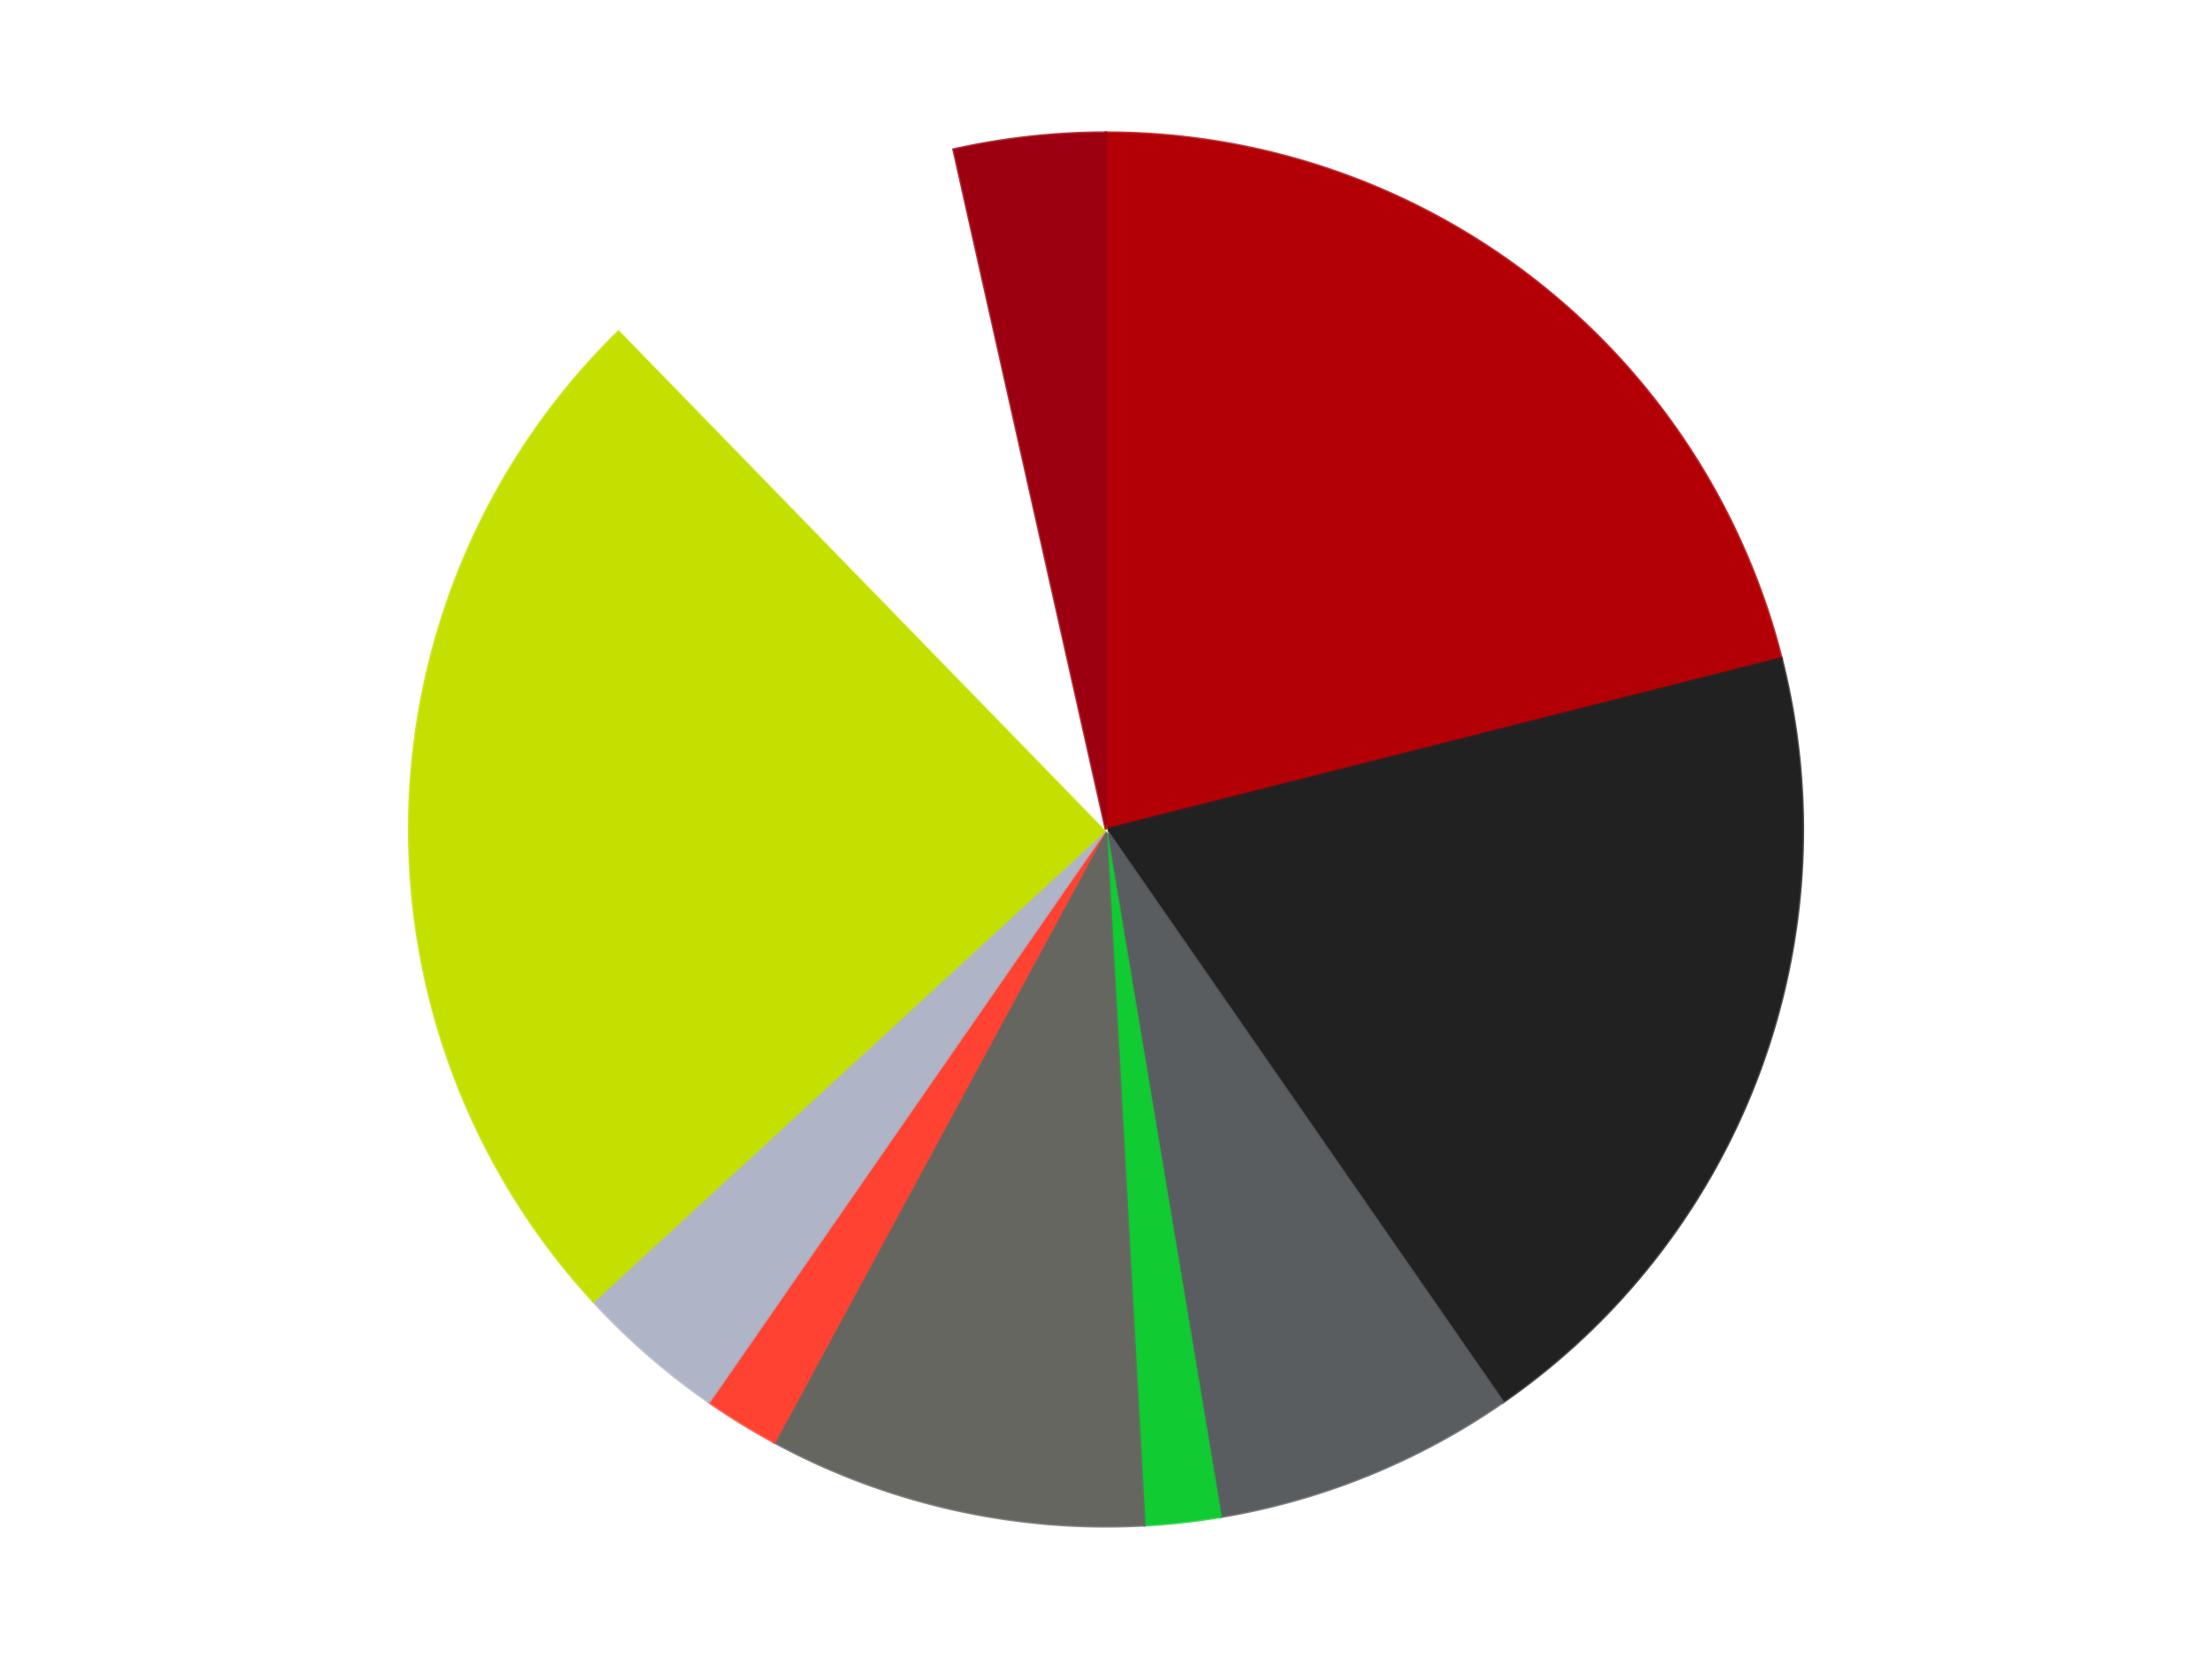 <?xml version='1.0' encoding='utf-8'?>
<svg xmlns="http://www.w3.org/2000/svg" xmlns:xlink="http://www.w3.org/1999/xlink" id="chart-b53ecfeb-9803-4870-8d22-0cabf3628703" class="pygal-chart" viewBox="0 0 800 600"><!--Generated with pygal 3.0.5 (lxml) ©Kozea 2012-2016 on 2025-05-18--><!--http://pygal.org--><!--http://github.com/Kozea/pygal--><defs><style type="text/css">#chart-b53ecfeb-9803-4870-8d22-0cabf3628703{-webkit-user-select:none;-webkit-font-smoothing:antialiased;font-family:Consolas,"Liberation Mono",Menlo,Courier,monospace}#chart-b53ecfeb-9803-4870-8d22-0cabf3628703 .title{font-family:Consolas,"Liberation Mono",Menlo,Courier,monospace;font-size:16px}#chart-b53ecfeb-9803-4870-8d22-0cabf3628703 .legends .legend text{font-family:Consolas,"Liberation Mono",Menlo,Courier,monospace;font-size:14px}#chart-b53ecfeb-9803-4870-8d22-0cabf3628703 .axis text{font-family:Consolas,"Liberation Mono",Menlo,Courier,monospace;font-size:10px}#chart-b53ecfeb-9803-4870-8d22-0cabf3628703 .axis text.major{font-family:Consolas,"Liberation Mono",Menlo,Courier,monospace;font-size:10px}#chart-b53ecfeb-9803-4870-8d22-0cabf3628703 .text-overlay text.value{font-family:Consolas,"Liberation Mono",Menlo,Courier,monospace;font-size:16px}#chart-b53ecfeb-9803-4870-8d22-0cabf3628703 .text-overlay text.label{font-family:Consolas,"Liberation Mono",Menlo,Courier,monospace;font-size:10px}#chart-b53ecfeb-9803-4870-8d22-0cabf3628703 .tooltip{font-family:Consolas,"Liberation Mono",Menlo,Courier,monospace;font-size:14px}#chart-b53ecfeb-9803-4870-8d22-0cabf3628703 text.no_data{font-family:Consolas,"Liberation Mono",Menlo,Courier,monospace;font-size:64px}
#chart-b53ecfeb-9803-4870-8d22-0cabf3628703{background-color:transparent}#chart-b53ecfeb-9803-4870-8d22-0cabf3628703 path,#chart-b53ecfeb-9803-4870-8d22-0cabf3628703 line,#chart-b53ecfeb-9803-4870-8d22-0cabf3628703 rect,#chart-b53ecfeb-9803-4870-8d22-0cabf3628703 circle{-webkit-transition:150ms;-moz-transition:150ms;transition:150ms}#chart-b53ecfeb-9803-4870-8d22-0cabf3628703 .graph &gt; .background{fill:transparent}#chart-b53ecfeb-9803-4870-8d22-0cabf3628703 .plot &gt; .background{fill:transparent}#chart-b53ecfeb-9803-4870-8d22-0cabf3628703 .graph{fill:rgba(0,0,0,.87)}#chart-b53ecfeb-9803-4870-8d22-0cabf3628703 text.no_data{fill:rgba(0,0,0,1)}#chart-b53ecfeb-9803-4870-8d22-0cabf3628703 .title{fill:rgba(0,0,0,1)}#chart-b53ecfeb-9803-4870-8d22-0cabf3628703 .legends .legend text{fill:rgba(0,0,0,.87)}#chart-b53ecfeb-9803-4870-8d22-0cabf3628703 .legends .legend:hover text{fill:rgba(0,0,0,1)}#chart-b53ecfeb-9803-4870-8d22-0cabf3628703 .axis .line{stroke:rgba(0,0,0,1)}#chart-b53ecfeb-9803-4870-8d22-0cabf3628703 .axis .guide.line{stroke:rgba(0,0,0,.54)}#chart-b53ecfeb-9803-4870-8d22-0cabf3628703 .axis .major.line{stroke:rgba(0,0,0,.87)}#chart-b53ecfeb-9803-4870-8d22-0cabf3628703 .axis text.major{fill:rgba(0,0,0,1)}#chart-b53ecfeb-9803-4870-8d22-0cabf3628703 .axis.y .guides:hover .guide.line,#chart-b53ecfeb-9803-4870-8d22-0cabf3628703 .line-graph .axis.x .guides:hover .guide.line,#chart-b53ecfeb-9803-4870-8d22-0cabf3628703 .stackedline-graph .axis.x .guides:hover .guide.line,#chart-b53ecfeb-9803-4870-8d22-0cabf3628703 .xy-graph .axis.x .guides:hover .guide.line{stroke:rgba(0,0,0,1)}#chart-b53ecfeb-9803-4870-8d22-0cabf3628703 .axis .guides:hover text{fill:rgba(0,0,0,1)}#chart-b53ecfeb-9803-4870-8d22-0cabf3628703 .reactive{fill-opacity:1.0;stroke-opacity:.8;stroke-width:1}#chart-b53ecfeb-9803-4870-8d22-0cabf3628703 .ci{stroke:rgba(0,0,0,.87)}#chart-b53ecfeb-9803-4870-8d22-0cabf3628703 .reactive.active,#chart-b53ecfeb-9803-4870-8d22-0cabf3628703 .active .reactive{fill-opacity:0.6;stroke-opacity:.9;stroke-width:4}#chart-b53ecfeb-9803-4870-8d22-0cabf3628703 .ci .reactive.active{stroke-width:1.5}#chart-b53ecfeb-9803-4870-8d22-0cabf3628703 .series text{fill:rgba(0,0,0,1)}#chart-b53ecfeb-9803-4870-8d22-0cabf3628703 .tooltip rect{fill:transparent;stroke:rgba(0,0,0,1);-webkit-transition:opacity 150ms;-moz-transition:opacity 150ms;transition:opacity 150ms}#chart-b53ecfeb-9803-4870-8d22-0cabf3628703 .tooltip .label{fill:rgba(0,0,0,.87)}#chart-b53ecfeb-9803-4870-8d22-0cabf3628703 .tooltip .label{fill:rgba(0,0,0,.87)}#chart-b53ecfeb-9803-4870-8d22-0cabf3628703 .tooltip .legend{font-size:.8em;fill:rgba(0,0,0,.54)}#chart-b53ecfeb-9803-4870-8d22-0cabf3628703 .tooltip .x_label{font-size:.6em;fill:rgba(0,0,0,1)}#chart-b53ecfeb-9803-4870-8d22-0cabf3628703 .tooltip .xlink{font-size:.5em;text-decoration:underline}#chart-b53ecfeb-9803-4870-8d22-0cabf3628703 .tooltip .value{font-size:1.5em}#chart-b53ecfeb-9803-4870-8d22-0cabf3628703 .bound{font-size:.5em}#chart-b53ecfeb-9803-4870-8d22-0cabf3628703 .max-value{font-size:.75em;fill:rgba(0,0,0,.54)}#chart-b53ecfeb-9803-4870-8d22-0cabf3628703 .map-element{fill:transparent;stroke:rgba(0,0,0,.54) !important}#chart-b53ecfeb-9803-4870-8d22-0cabf3628703 .map-element .reactive{fill-opacity:inherit;stroke-opacity:inherit}#chart-b53ecfeb-9803-4870-8d22-0cabf3628703 .color-0,#chart-b53ecfeb-9803-4870-8d22-0cabf3628703 .color-0 a:visited{stroke:#F44336;fill:#F44336}#chart-b53ecfeb-9803-4870-8d22-0cabf3628703 .color-1,#chart-b53ecfeb-9803-4870-8d22-0cabf3628703 .color-1 a:visited{stroke:#3F51B5;fill:#3F51B5}#chart-b53ecfeb-9803-4870-8d22-0cabf3628703 .color-2,#chart-b53ecfeb-9803-4870-8d22-0cabf3628703 .color-2 a:visited{stroke:#009688;fill:#009688}#chart-b53ecfeb-9803-4870-8d22-0cabf3628703 .color-3,#chart-b53ecfeb-9803-4870-8d22-0cabf3628703 .color-3 a:visited{stroke:#FFC107;fill:#FFC107}#chart-b53ecfeb-9803-4870-8d22-0cabf3628703 .color-4,#chart-b53ecfeb-9803-4870-8d22-0cabf3628703 .color-4 a:visited{stroke:#FF5722;fill:#FF5722}#chart-b53ecfeb-9803-4870-8d22-0cabf3628703 .color-5,#chart-b53ecfeb-9803-4870-8d22-0cabf3628703 .color-5 a:visited{stroke:#9C27B0;fill:#9C27B0}#chart-b53ecfeb-9803-4870-8d22-0cabf3628703 .color-6,#chart-b53ecfeb-9803-4870-8d22-0cabf3628703 .color-6 a:visited{stroke:#03A9F4;fill:#03A9F4}#chart-b53ecfeb-9803-4870-8d22-0cabf3628703 .color-7,#chart-b53ecfeb-9803-4870-8d22-0cabf3628703 .color-7 a:visited{stroke:#8BC34A;fill:#8BC34A}#chart-b53ecfeb-9803-4870-8d22-0cabf3628703 .color-8,#chart-b53ecfeb-9803-4870-8d22-0cabf3628703 .color-8 a:visited{stroke:#FF9800;fill:#FF9800}#chart-b53ecfeb-9803-4870-8d22-0cabf3628703 .color-9,#chart-b53ecfeb-9803-4870-8d22-0cabf3628703 .color-9 a:visited{stroke:#E91E63;fill:#E91E63}#chart-b53ecfeb-9803-4870-8d22-0cabf3628703 .text-overlay .color-0 text{fill:black}#chart-b53ecfeb-9803-4870-8d22-0cabf3628703 .text-overlay .color-1 text{fill:black}#chart-b53ecfeb-9803-4870-8d22-0cabf3628703 .text-overlay .color-2 text{fill:black}#chart-b53ecfeb-9803-4870-8d22-0cabf3628703 .text-overlay .color-3 text{fill:black}#chart-b53ecfeb-9803-4870-8d22-0cabf3628703 .text-overlay .color-4 text{fill:black}#chart-b53ecfeb-9803-4870-8d22-0cabf3628703 .text-overlay .color-5 text{fill:black}#chart-b53ecfeb-9803-4870-8d22-0cabf3628703 .text-overlay .color-6 text{fill:black}#chart-b53ecfeb-9803-4870-8d22-0cabf3628703 .text-overlay .color-7 text{fill:black}#chart-b53ecfeb-9803-4870-8d22-0cabf3628703 .text-overlay .color-8 text{fill:black}#chart-b53ecfeb-9803-4870-8d22-0cabf3628703 .text-overlay .color-9 text{fill:black}
#chart-b53ecfeb-9803-4870-8d22-0cabf3628703 text.no_data{text-anchor:middle}#chart-b53ecfeb-9803-4870-8d22-0cabf3628703 .guide.line{fill:none}#chart-b53ecfeb-9803-4870-8d22-0cabf3628703 .centered{text-anchor:middle}#chart-b53ecfeb-9803-4870-8d22-0cabf3628703 .title{text-anchor:middle}#chart-b53ecfeb-9803-4870-8d22-0cabf3628703 .legends .legend text{fill-opacity:1}#chart-b53ecfeb-9803-4870-8d22-0cabf3628703 .axis.x text{text-anchor:middle}#chart-b53ecfeb-9803-4870-8d22-0cabf3628703 .axis.x:not(.web) text[transform]{text-anchor:start}#chart-b53ecfeb-9803-4870-8d22-0cabf3628703 .axis.x:not(.web) text[transform].backwards{text-anchor:end}#chart-b53ecfeb-9803-4870-8d22-0cabf3628703 .axis.y text{text-anchor:end}#chart-b53ecfeb-9803-4870-8d22-0cabf3628703 .axis.y text[transform].backwards{text-anchor:start}#chart-b53ecfeb-9803-4870-8d22-0cabf3628703 .axis.y2 text{text-anchor:start}#chart-b53ecfeb-9803-4870-8d22-0cabf3628703 .axis.y2 text[transform].backwards{text-anchor:end}#chart-b53ecfeb-9803-4870-8d22-0cabf3628703 .axis .guide.line{stroke-dasharray:4,4;stroke:black}#chart-b53ecfeb-9803-4870-8d22-0cabf3628703 .axis .major.guide.line{stroke-dasharray:6,6;stroke:black}#chart-b53ecfeb-9803-4870-8d22-0cabf3628703 .horizontal .axis.y .guide.line,#chart-b53ecfeb-9803-4870-8d22-0cabf3628703 .horizontal .axis.y2 .guide.line,#chart-b53ecfeb-9803-4870-8d22-0cabf3628703 .vertical .axis.x .guide.line{opacity:0}#chart-b53ecfeb-9803-4870-8d22-0cabf3628703 .horizontal .axis.always_show .guide.line,#chart-b53ecfeb-9803-4870-8d22-0cabf3628703 .vertical .axis.always_show .guide.line{opacity:1 !important}#chart-b53ecfeb-9803-4870-8d22-0cabf3628703 .axis.y .guides:hover .guide.line,#chart-b53ecfeb-9803-4870-8d22-0cabf3628703 .axis.y2 .guides:hover .guide.line,#chart-b53ecfeb-9803-4870-8d22-0cabf3628703 .axis.x .guides:hover .guide.line{opacity:1}#chart-b53ecfeb-9803-4870-8d22-0cabf3628703 .axis .guides:hover text{opacity:1}#chart-b53ecfeb-9803-4870-8d22-0cabf3628703 .nofill{fill:none}#chart-b53ecfeb-9803-4870-8d22-0cabf3628703 .subtle-fill{fill-opacity:.2}#chart-b53ecfeb-9803-4870-8d22-0cabf3628703 .dot{stroke-width:1px;fill-opacity:1;stroke-opacity:1}#chart-b53ecfeb-9803-4870-8d22-0cabf3628703 .dot.active{stroke-width:5px}#chart-b53ecfeb-9803-4870-8d22-0cabf3628703 .dot.negative{fill:transparent}#chart-b53ecfeb-9803-4870-8d22-0cabf3628703 text,#chart-b53ecfeb-9803-4870-8d22-0cabf3628703 tspan{stroke:none !important}#chart-b53ecfeb-9803-4870-8d22-0cabf3628703 .series text.active{opacity:1}#chart-b53ecfeb-9803-4870-8d22-0cabf3628703 .tooltip rect{fill-opacity:.95;stroke-width:.5}#chart-b53ecfeb-9803-4870-8d22-0cabf3628703 .tooltip text{fill-opacity:1}#chart-b53ecfeb-9803-4870-8d22-0cabf3628703 .showable{visibility:hidden}#chart-b53ecfeb-9803-4870-8d22-0cabf3628703 .showable.shown{visibility:visible}#chart-b53ecfeb-9803-4870-8d22-0cabf3628703 .gauge-background{fill:rgba(229,229,229,1);stroke:none}#chart-b53ecfeb-9803-4870-8d22-0cabf3628703 .bg-lines{stroke:transparent;stroke-width:2px}</style><script type="text/javascript">window.pygal = window.pygal || {};window.pygal.config = window.pygal.config || {};window.pygal.config['b53ecfeb-9803-4870-8d22-0cabf3628703'] = {"allow_interruptions": false, "box_mode": "extremes", "classes": ["pygal-chart"], "css": ["file://style.css", "file://graph.css"], "defs": [], "disable_xml_declaration": false, "dots_size": 2.5, "dynamic_print_values": false, "explicit_size": false, "fill": false, "force_uri_protocol": "https", "formatter": null, "half_pie": false, "height": 600, "include_x_axis": false, "inner_radius": 0, "interpolate": null, "interpolation_parameters": {}, "interpolation_precision": 250, "inverse_y_axis": false, "js": ["//kozea.github.io/pygal.js/2.0.x/pygal-tooltips.min.js"], "legend_at_bottom": false, "legend_at_bottom_columns": null, "legend_box_size": 12, "logarithmic": false, "margin": 20, "margin_bottom": null, "margin_left": null, "margin_right": null, "margin_top": null, "max_scale": 16, "min_scale": 4, "missing_value_fill_truncation": "x", "no_data_text": "No data", "no_prefix": false, "order_min": null, "pretty_print": false, "print_labels": false, "print_values": false, "print_values_position": "center", "print_zeroes": true, "range": null, "rounded_bars": null, "secondary_range": null, "show_dots": true, "show_legend": false, "show_minor_x_labels": true, "show_minor_y_labels": true, "show_only_major_dots": false, "show_x_guides": false, "show_x_labels": true, "show_y_guides": true, "show_y_labels": true, "spacing": 10, "stack_from_top": false, "strict": false, "stroke": true, "stroke_style": null, "style": {"background": "transparent", "ci_colors": [], "colors": ["#F44336", "#3F51B5", "#009688", "#FFC107", "#FF5722", "#9C27B0", "#03A9F4", "#8BC34A", "#FF9800", "#E91E63", "#2196F3", "#4CAF50", "#FFEB3B", "#673AB7", "#00BCD4", "#CDDC39", "#9E9E9E", "#607D8B"], "dot_opacity": "1", "font_family": "Consolas, \"Liberation Mono\", Menlo, Courier, monospace", "foreground": "rgba(0, 0, 0, .87)", "foreground_strong": "rgba(0, 0, 0, 1)", "foreground_subtle": "rgba(0, 0, 0, .54)", "guide_stroke_color": "black", "guide_stroke_dasharray": "4,4", "label_font_family": "Consolas, \"Liberation Mono\", Menlo, Courier, monospace", "label_font_size": 10, "legend_font_family": "Consolas, \"Liberation Mono\", Menlo, Courier, monospace", "legend_font_size": 14, "major_guide_stroke_color": "black", "major_guide_stroke_dasharray": "6,6", "major_label_font_family": "Consolas, \"Liberation Mono\", Menlo, Courier, monospace", "major_label_font_size": 10, "no_data_font_family": "Consolas, \"Liberation Mono\", Menlo, Courier, monospace", "no_data_font_size": 64, "opacity": "1.0", "opacity_hover": "0.6", "plot_background": "transparent", "stroke_opacity": ".8", "stroke_opacity_hover": ".9", "stroke_width": "1", "stroke_width_hover": "4", "title_font_family": "Consolas, \"Liberation Mono\", Menlo, Courier, monospace", "title_font_size": 16, "tooltip_font_family": "Consolas, \"Liberation Mono\", Menlo, Courier, monospace", "tooltip_font_size": 14, "transition": "150ms", "value_background": "rgba(229, 229, 229, 1)", "value_colors": [], "value_font_family": "Consolas, \"Liberation Mono\", Menlo, Courier, monospace", "value_font_size": 16, "value_label_font_family": "Consolas, \"Liberation Mono\", Menlo, Courier, monospace", "value_label_font_size": 10}, "title": null, "tooltip_border_radius": 0, "tooltip_fancy_mode": true, "truncate_label": null, "truncate_legend": null, "width": 800, "x_label_rotation": 0, "x_labels": null, "x_labels_major": null, "x_labels_major_count": null, "x_labels_major_every": null, "x_title": null, "xrange": null, "y_label_rotation": 0, "y_labels": null, "y_labels_major": null, "y_labels_major_count": null, "y_labels_major_every": null, "y_title": null, "zero": 0, "legends": ["Red", "Black", "Dark Bluish Gray", "Trans-Bright Green", "Pearl Dark Gray", "Trans-Neon Orange", "Light Bluish Gray", "Lime", "White", "Trans-Red"]}</script><script type="text/javascript" xlink:href="https://kozea.github.io/pygal.js/2.0.x/pygal-tooltips.min.js"/></defs><title>Pygal</title><g class="graph pie-graph vertical"><rect x="0" y="0" width="800" height="600" class="background"/><g transform="translate(20, 20)" class="plot"><rect x="0" y="0" width="760" height="560" class="background"/><g class="series serie-0 color-0"><g class="slices"><g class="slice" style="fill: #B30006; stroke: #B30006"><path d="M380 28 A252 252 0 0 1 624.289 218.138 L380 280 A0 0 0 0 0 380 280 z" class="slice reactive tooltip-trigger"/><desc class="value">12</desc><desc class="x centered">457.3908017988981</desc><desc class="y centered">180.56829581605442</desc></g></g></g><g class="series serie-1 color-1"><g class="slices"><g class="slice" style="fill: #212121; stroke: #212121"><path d="M624.289 218.138 A252 252 0 0 1 523.592 487.088 L380 280 A0 0 0 0 0 380 280 z" class="slice reactive tooltip-trigger"/><desc class="value">11</desc><desc class="x centered">498.00041639082895</desc><desc class="y centered">324.180331954287</desc></g></g></g><g class="series serie-2 color-2"><g class="slices"><g class="slice" style="fill: #595D60; stroke: #595D60"><path d="M523.592 487.088 A252 252 0 0 1 421.478 528.563 L380 280 A0 0 0 0 0 380 280 z" class="slice reactive tooltip-trigger"/><desc class="value">4</desc><desc class="x centered">427.4149808654273</desc><desc class="y centered">396.738252469065</desc></g></g></g><g class="series serie-3 color-3"><g class="slices"><g class="slice" style="fill: #10Cb31; stroke: #10Cb31"><path d="M421.478 528.563 A252 252 0 0 1 393.882 531.617 L380 280 A0 0 0 0 0 380 280 z" class="slice reactive tooltip-trigger"/><desc class="value">1</desc><desc class="x centered">393.86103584525404</desc><desc class="y centered">405.23526534206167</desc></g></g></g><g class="series serie-4 color-4"><g class="slices"><g class="slice" style="fill: #666660; stroke: #666660"><path d="M393.882 531.617 A252 252 0 0 1 260.061 501.627 L380 280 A0 0 0 0 0 380 280 z" class="slice reactive tooltip-trigger"/><desc class="value">5</desc><desc class="x centered">352.44618250799664</desc><desc class="y centered">402.95034421105686</desc></g></g></g><g class="series serie-5 color-5"><g class="slices"><g class="slice" style="fill: #FF4231; stroke: #FF4231"><path d="M260.061 501.627 A252 252 0 0 1 236.408 487.088 L380 280 A0 0 0 0 0 380 280 z" class="slice reactive tooltip-trigger"/><desc class="value">1</desc><desc class="x centered">314.0172128375274</desc><desc class="y centered">387.3418455136292</desc></g></g></g><g class="series serie-6 color-6"><g class="slices"><g class="slice" style="fill: #AFB5C7; stroke: #AFB5C7"><path d="M236.408 487.088 A252 252 0 0 1 194.598 450.675 L380 280 A0 0 0 0 0 380 280 z" class="slice reactive tooltip-trigger"/><desc class="value">2</desc><desc class="x centered">297.24924496998545</desc><desc class="y centered">375.0174328318889</desc></g></g></g><g class="series serie-7 color-7"><g class="slices"><g class="slice" style="fill: #C4E000; stroke: #C4E000"><path d="M194.598 450.675 A252 252 0 0 1 204.281 99.371 L380 280 A0 0 0 0 0 380 280 z" class="slice reactive tooltip-trigger"/><desc class="value">14</desc><desc class="x centered">254.04784131485613</desc><desc class="y centered">276.52815286161166</desc></g></g></g><g class="series serie-8 color-8"><g class="slices"><g class="slice" style="fill: #FFFFFF; stroke: #FFFFFF"><path d="M204.281 99.371 A252 252 0 0 1 324.892 34.099 L380 280 A0 0 0 0 0 380 280 z" class="slice reactive tooltip-trigger"/><desc class="value">5</desc><desc class="x centered">320.03062847732866</desc><desc class="y centered">169.18630734798242</desc></g></g></g><g class="series serie-9 color-9"><g class="slices"><g class="slice" style="fill: #9C0010; stroke: #9C0010"><path d="M324.892 34.099 A252 252 0 0 1 380 28 L380 280 A0 0 0 0 0 380 280 z" class="slice reactive tooltip-trigger"/><desc class="value">2</desc><desc class="x centered">366.13896415474596</desc><desc class="y centered">154.76473465793836</desc></g></g></g></g><g class="titles"/><g transform="translate(20, 20)" class="plot overlay"><g class="series serie-0 color-0"/><g class="series serie-1 color-1"/><g class="series serie-2 color-2"/><g class="series serie-3 color-3"/><g class="series serie-4 color-4"/><g class="series serie-5 color-5"/><g class="series serie-6 color-6"/><g class="series serie-7 color-7"/><g class="series serie-8 color-8"/><g class="series serie-9 color-9"/></g><g transform="translate(20, 20)" class="plot text-overlay"><g class="series serie-0 color-0"/><g class="series serie-1 color-1"/><g class="series serie-2 color-2"/><g class="series serie-3 color-3"/><g class="series serie-4 color-4"/><g class="series serie-5 color-5"/><g class="series serie-6 color-6"/><g class="series serie-7 color-7"/><g class="series serie-8 color-8"/><g class="series serie-9 color-9"/></g><g transform="translate(20, 20)" class="plot tooltip-overlay"><g transform="translate(0 0)" style="opacity: 0" class="tooltip"><rect rx="0" ry="0" width="0" height="0" class="tooltip-box"/><g class="text"/></g></g></g></svg>